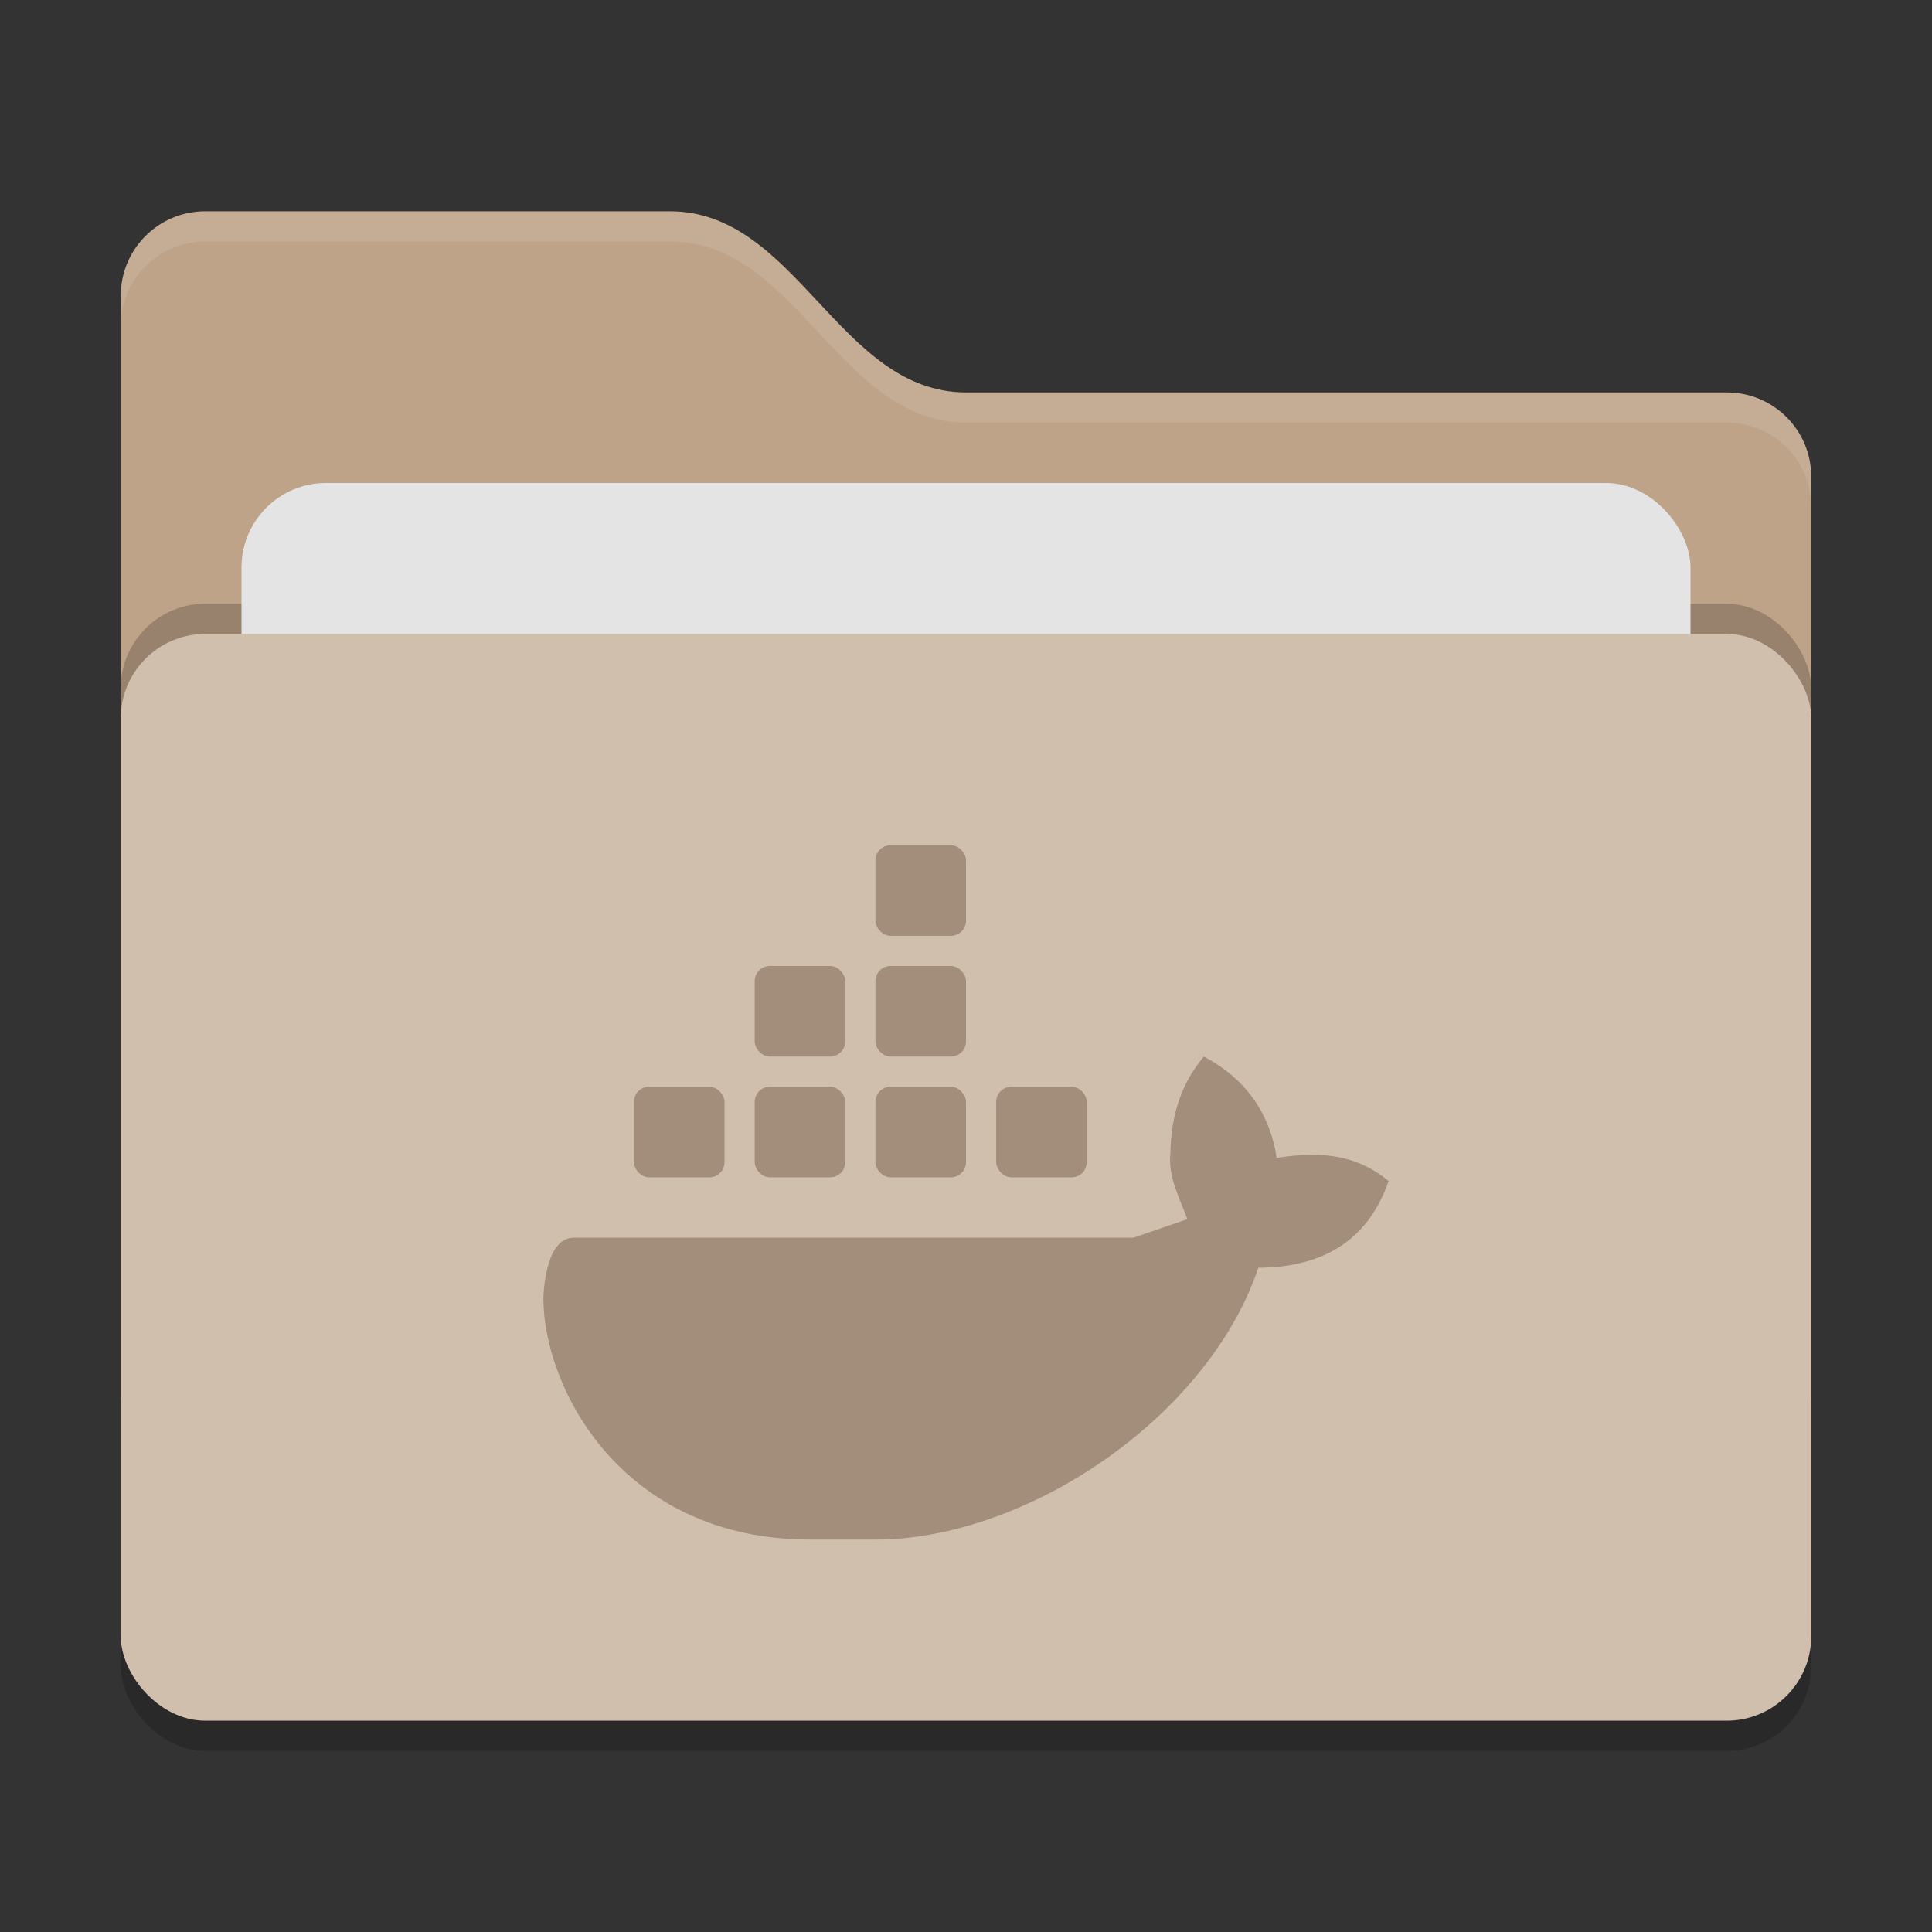 <svg xmlns="http://www.w3.org/2000/svg" width="64" height="64" version="1">
 <rect width="100%" height="100%" fill="#333333" stroke="none"/>
 <rect style="opacity:0.2" width="56" height="36" x="4" y="22" rx="2.8" ry="2.8"/>
 <path style="fill:#bea389" d="M 4,46.2 C 4,47.751 5.249,49 6.8,49 H 57.2 C 58.751,49 60,47.751 60,46.2 V 15.8 C 60,14.249 58.751,13 57.2,13 H 32 C 27.8,13 26.4,7 22.2,7 H 6.8 C 5.249,7 4,8.249 4,9.8"/>
 <rect style="opacity:0.2" width="56" height="36" x="4" y="20" rx="2.8" ry="2.8"/>
 <rect style="fill:#e4e4e4" width="48" height="22" x="8" y="16" rx="2.8" ry="2.8"/>
 <rect style="fill:#d1bfae" width="56" height="36" x="4" y="21" rx="2.8" ry="2.8"/>
 <path style="opacity:0.1;fill:#ffffff" d="M 6.801,7 C 5.25,7 4,8.25 4,9.801 V 10.801 C 4,9.25 5.25,8 6.801,8 H 22.199 C 26.399,8 27.8,14 32,14 H 57.199 C 58.75,14 60,15.25 60,16.801 V 15.801 C 60,14.25 58.75,13 57.199,13 H 32 C 27.8,13 26.399,7 22.199,7 Z"/>
 <g>
  <path style="fill:#a38d7b" class="ColorScheme-Text" d="M 39.878,35 C 39.09,35.934 38.79,37.028 38.77,38.208 38.69,39.002 39.076,39.674 39.332,40.386 L 37.55,41 H 19 C 18.028,41 18,43 18,43 18,45.992 20.61,51 26.836,51 H 28.926 C 33.92,51.04 40,47 41.684,41.996 44,41.986 45.37,40.938 46,39.124 44.862,38.184 43.64,38.152 42.29,38.356 42.05,36.752 41.13,35.65 39.878,35 Z"/>
  <rect style="fill:#a38d7b" class="ColorScheme-Text" width="3" height="3" x="33" y="36" rx=".5" ry=".5"/>
  <rect style="fill:#a38d7b" class="ColorScheme-Text" width="3" height="3" x="29" y="36" rx=".5" ry=".5"/>
  <rect style="fill:#a38d7b" class="ColorScheme-Text" width="3" height="3" x="25" y="36" rx=".5" ry=".5"/>
  <rect style="fill:#a38d7b" class="ColorScheme-Text" width="3" height="3" x="21" y="36" rx=".5" ry=".5"/>
  <rect style="fill:#a38d7b" class="ColorScheme-Text" width="3" height="3" x="25" y="32" rx=".5" ry=".5"/>
  <rect style="fill:#a38d7b" class="ColorScheme-Text" width="3" height="3" x="29" y="32" rx=".5" ry=".5"/>
  <rect style="fill:#a38d7b" class="ColorScheme-Text" width="3" height="3" x="29" y="28" rx=".5" ry=".5"/>
 </g>
</svg>
